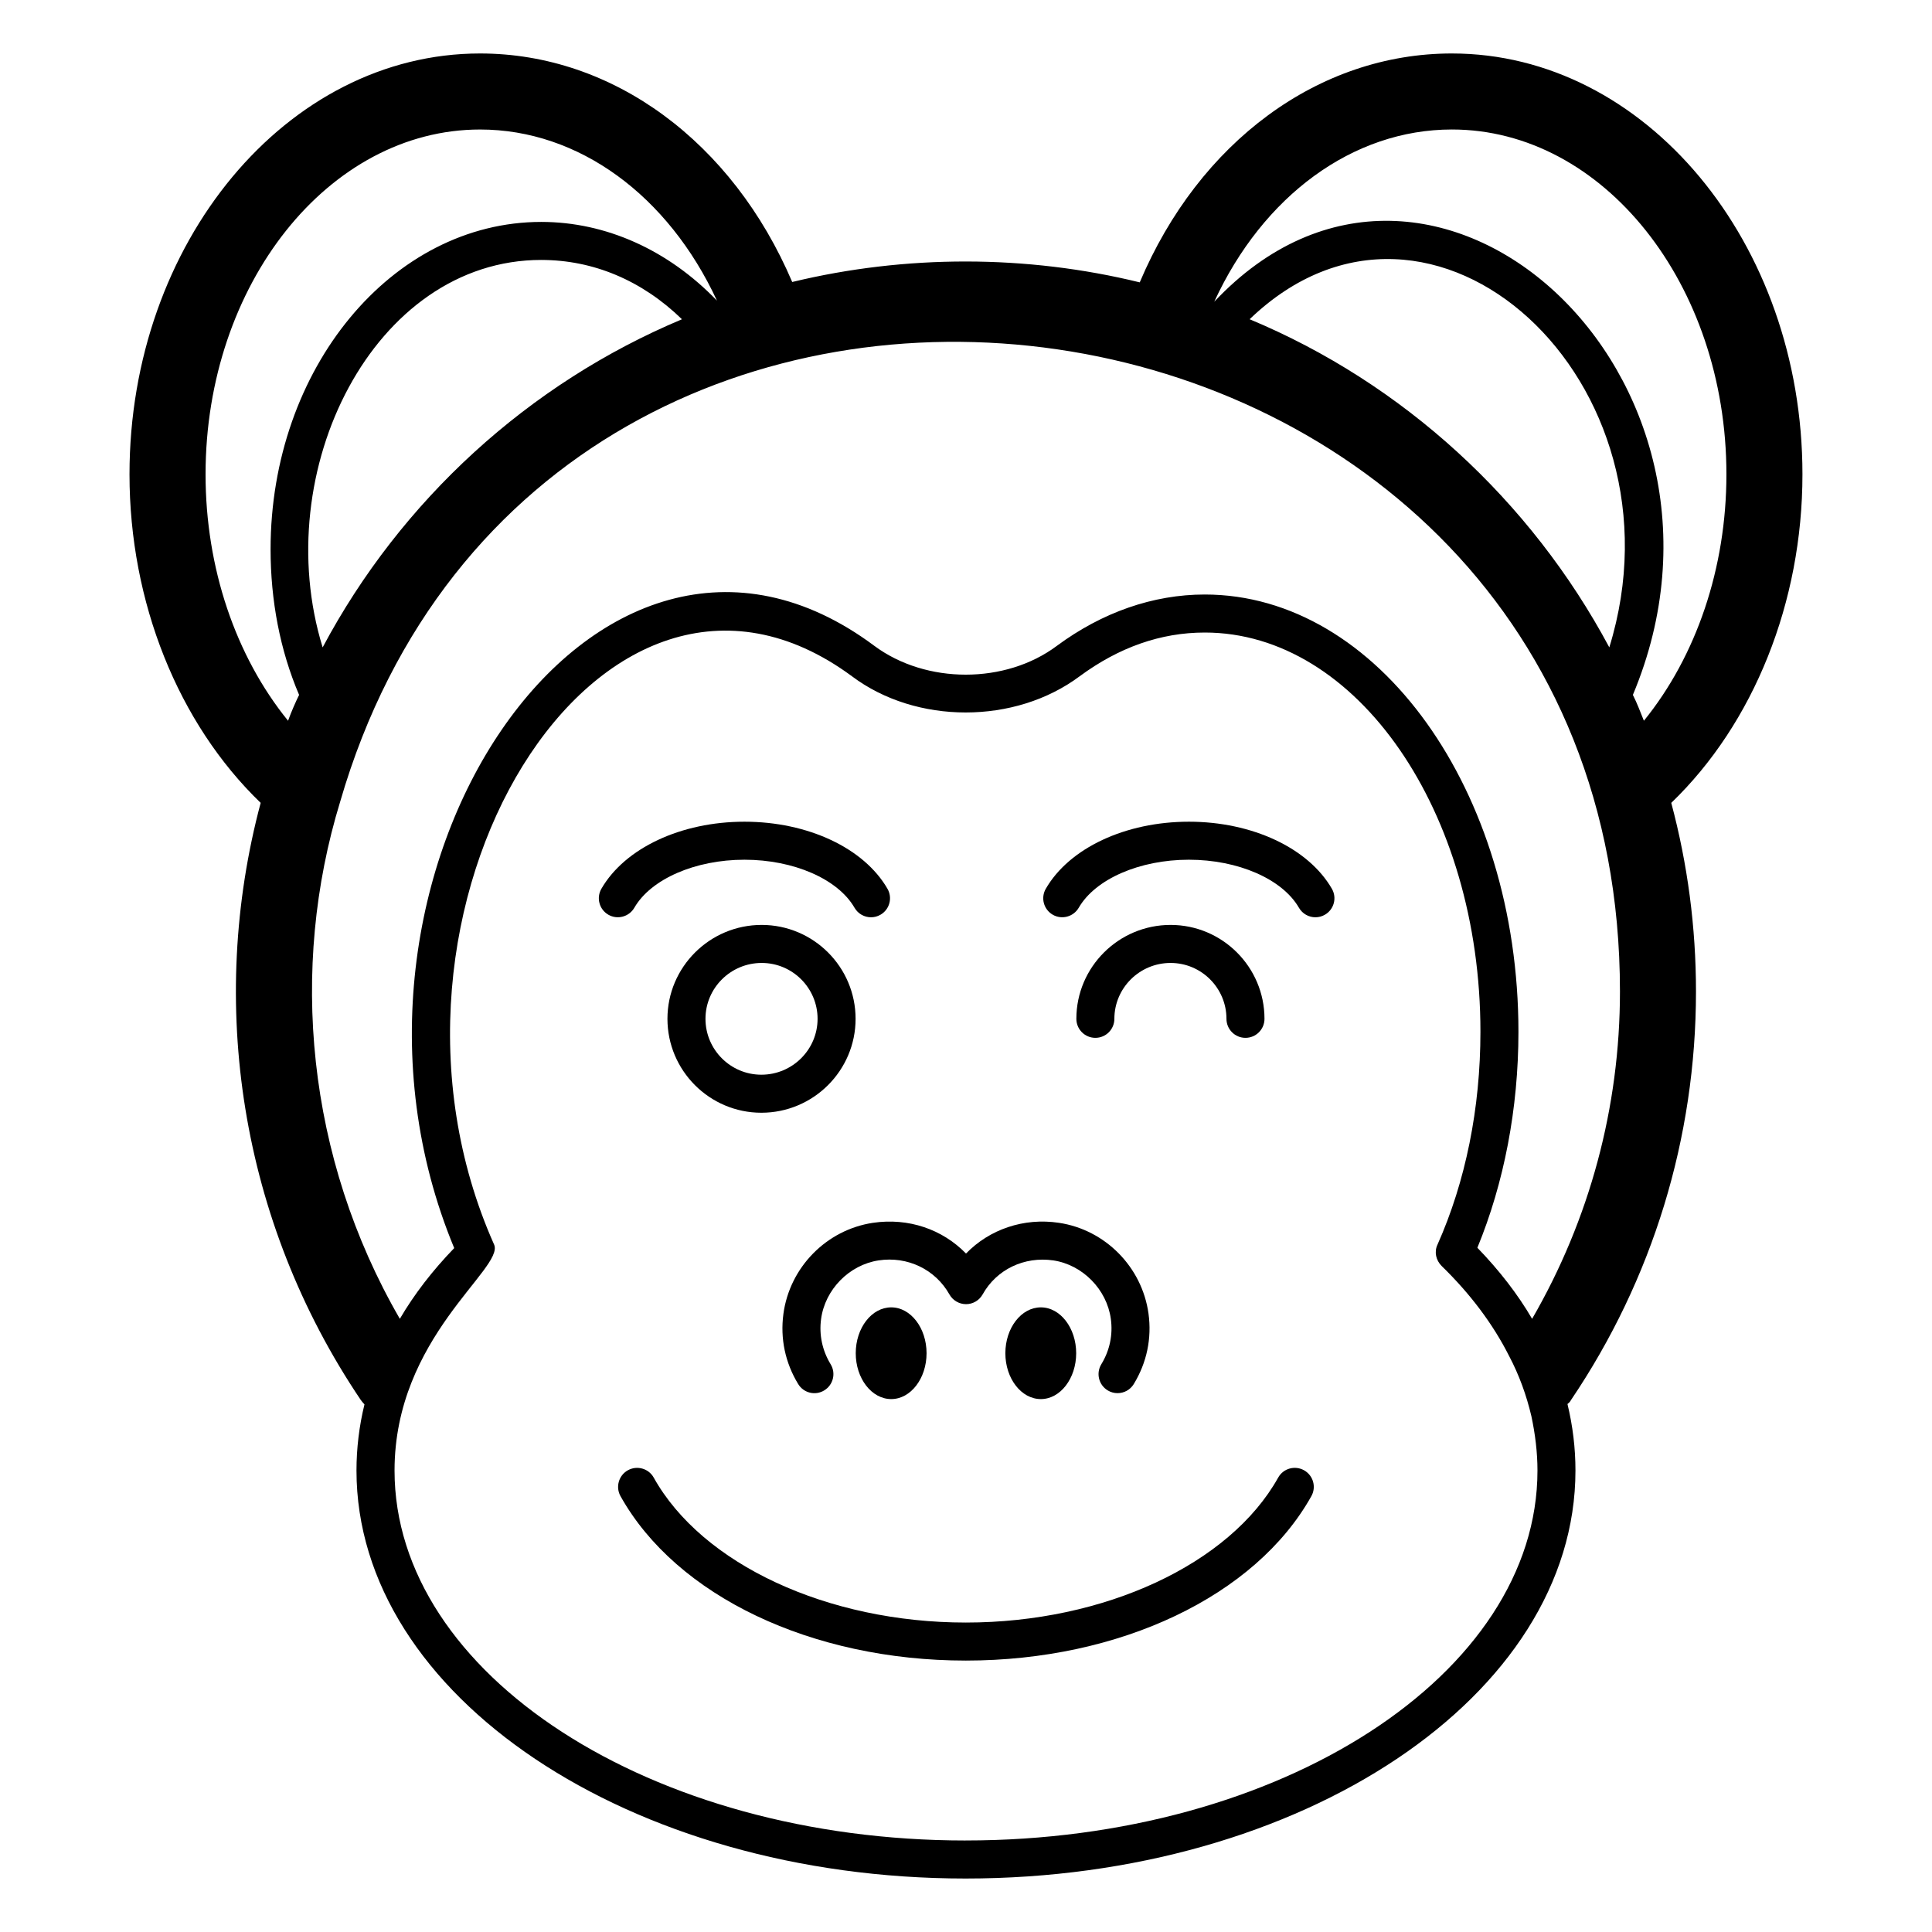 <?xml version="1.0" encoding="UTF-8"?>
<!-- Uploaded to: SVG Repo, www.svgrepo.com, Generator: SVG Repo Mixer Tools -->
<svg fill="#000000" width="800px" height="800px" version="1.1" viewBox="144 144 512 512" xmlns="http://www.w3.org/2000/svg">
 <g>
  <path d="m528.77 158.17c-35.367 0-67.008 23.48-82.727 60.66-30.027-7.356-62.07-7.356-92.098-0.098-15.82-37.086-47.457-60.562-82.723-60.562-51.188 0-92.902 50.078-92.902 111.54 0 33.855 12.898 65.996 34.762 87.055-14.125 52.891-5.519 110.69 26.5 158.2 0.301 0.402 0.605 0.805 1.008 1.211-1.41 5.742-2.117 11.684-2.117 17.531 0 59.648 72.449 108.12 161.42 108.12 89.176 0 161.62-48.465 161.62-108.12 0-5.941-0.707-11.789-2.117-17.633 0.402-0.301 0.707-0.605 0.906-1.008 21.664-32.039 33.152-69.523 33.152-108.32 0-17.027-2.215-33.75-6.551-49.977 21.867-21.059 34.766-53.203 34.766-87.059 0-61.465-41.715-111.54-92.902-111.54zm-308.43 176.84c-13.906-17.133-21.863-40.508-21.863-65.297 0-50.379 32.645-91.391 72.75-91.391 26.199 0 49.879 17.535 62.773 45.344-12.898-13.402-29.422-20.855-46.551-20.855-39.598 0-71.742 38.895-71.742 86.754 0 13.602 2.519 26.805 7.559 38.594-0.762 1.516-2.141 4.617-2.926 6.852zm67.109-122.12c13.805 0 26.703 5.441 37.281 15.719-40.609 17.027-74.465 47.961-95.223 86.957-14.418-46.73 13.492-102.68 57.941-102.68zm112.45 418.86c-83.43 0-151.34-44.035-151.34-98.043 0-35.344 29.086-53.465 26.398-59.852-39.414-88.406 28.043-199.91 94.816-150.64 17.027 12.797 43.227 12.797 60.355 0 10.379-7.656 21.461-11.586 33.152-11.586 40.305 0 73.051 47.457 73.051 105.8 0 20.254-3.93 39.699-11.387 56.426-0.906 1.914-0.402 4.133 1.109 5.644 7.656 7.453 13.602 15.414 17.836 23.777 2.719 5.141 4.637 10.48 5.945 16.023 1.008 4.734 1.613 9.57 1.613 14.406 0 54.008-68.016 98.039-151.55 98.039zm150.13-138.24c-3.828-6.555-8.664-12.797-14.508-18.844 7.055-17.133 10.883-36.879 10.883-57.234 0-63.883-37.281-115.88-83.129-115.88-13.703 0-27.207 4.738-39.195 13.605-13.602 10.18-34.66 10.18-48.367 0-74.113-55.266-152.13 61.363-111.34 159.6-5.742 5.949-10.578 12.191-14.41 18.746-24.773-42.828-29.312-92.957-15.816-137.04 54.766-188.68 339.16-147.74 339.16 50.277 0 30.734-8.059 60.457-23.277 86.758zm20.457-177.95c-20.859-38.996-54.715-70.031-95.32-86.957 48.352-46.527 117.01 16.684 95.32 86.957zm9.168 19.449c-1.062-2.582-1.668-4.348-2.922-6.856 35.422-84.574-53.359-165.4-110.94-104.19 12.898-28.012 36.676-45.645 62.977-45.645 40.102 0 72.75 41.012 72.75 91.391 0 24.789-7.961 48.164-21.867 65.297z"/>
  <path d="m489.59 533.64c-2.441-1.359-5.504-0.492-6.859 1.938-12.84 22.977-46.105 38.414-82.77 38.414-36.648 0-69.895-15.438-82.719-38.414-1.352-2.43-4.43-3.285-6.856-1.938-2.43 1.359-3.301 4.43-1.945 6.859 14.781 26.469 50.703 43.57 91.516 43.57 40.828 0 76.766-17.102 91.566-43.57 1.363-2.43 0.492-5.5-1.934-6.859z"/>
  <path d="m410.43 502.62c0 6.691 4.215 12.152 9.41 12.152 5.144 0 9.359-5.461 9.359-12.152 0-6.695-4.215-12.156-9.359-12.156-5.195-0.004-9.41 5.461-9.41 12.156z"/>
  <path d="m370.78 502.62c0 6.691 4.215 12.152 9.41 12.152 5.144 0 9.359-5.461 9.359-12.152 0-6.695-4.215-12.156-9.359-12.156-5.195-0.004-9.41 5.461-9.41 12.156z"/>
  <path d="m351.61 492.22c-0.871 6.492 0.477 12.918 3.91 18.559 1.449 2.391 4.555 3.148 6.922 1.684 2.379-1.445 3.133-4.547 1.688-6.918-2.219-3.652-3.098-7.793-2.535-11.984 1.047-7.832 7.453-14.355 15.23-15.539 7.66-1.172 15.062 2.383 18.789 9.023 0.895 1.582 2.574 2.57 4.394 2.57h0.012c1.824 0 3.504-0.996 4.394-2.59 3.691-6.613 11.016-10.117 18.727-9.004 7.758 1.16 14.172 7.676 15.242 15.488 0.582 4.211-0.289 8.375-2.523 12.035-1.445 2.371-0.691 5.473 1.684 6.918 0.82 0.504 1.727 0.738 2.617 0.738 1.703 0 3.359-0.855 4.309-2.422 3.449-5.66 4.797-12.105 3.898-18.648-1.699-12.34-11.457-22.238-23.734-24.07-9.309-1.402-18.391 1.715-24.629 8.141-6.262-6.438-15.277-9.535-24.68-8.137-12.305 1.852-22.059 11.789-23.715 24.156z"/>
  <path d="m459.06 361.76c-16.793 0-31.676 6.977-37.914 17.77-1.391 2.41-0.566 5.492 1.844 6.879 2.391 1.387 5.484 0.559 6.883-1.84 4.398-7.617 16.129-12.734 29.188-12.734 13.051 0 24.777 5.117 29.172 12.734 0.934 1.613 2.625 2.519 4.367 2.519 0.855 0 1.723-0.215 2.516-0.68 2.41-1.387 3.238-4.469 1.844-6.879-6.234-10.793-21.105-17.77-37.898-17.77z"/>
  <path d="m312.1 384.57c4.398-7.617 16.129-12.734 29.188-12.734 13.051 0 24.777 5.117 29.172 12.734 0.934 1.613 2.629 2.519 4.367 2.519 0.855 0 1.723-0.215 2.516-0.68 2.41-1.387 3.238-4.469 1.844-6.879-6.234-10.793-21.105-17.77-37.898-17.77-16.793 0-31.676 6.977-37.914 17.77-1.391 2.41-0.566 5.492 1.844 6.879 2.398 1.387 5.484 0.559 6.883-1.84z"/>
  <path d="m439.32 414c0-8.168 6.68-14.809 14.895-14.809 8.168 0 14.809 6.641 14.809 14.809 0 2.785 2.254 5.039 5.039 5.039s5.039-2.254 5.039-5.039c0-13.719-11.164-24.887-24.887-24.887-13.766 0-24.969 11.168-24.969 24.887 0 2.785 2.254 5.039 5.039 5.039 2.781 0 5.035-2.254 5.035-5.039z"/>
  <path d="m370.74 414c0-13.719-11.164-24.887-24.891-24.887-13.766 0-24.969 11.168-24.969 24.887 0 13.715 11.164 24.887 24.891 24.887 13.766 0 24.969-11.168 24.969-24.887zm-24.969 14.809c-8.168 0-14.812-6.641-14.812-14.809s6.68-14.809 14.895-14.809c8.168 0 14.812 6.641 14.812 14.809-0.004 8.168-6.684 14.809-14.895 14.809z"/>
 </g>
</svg>